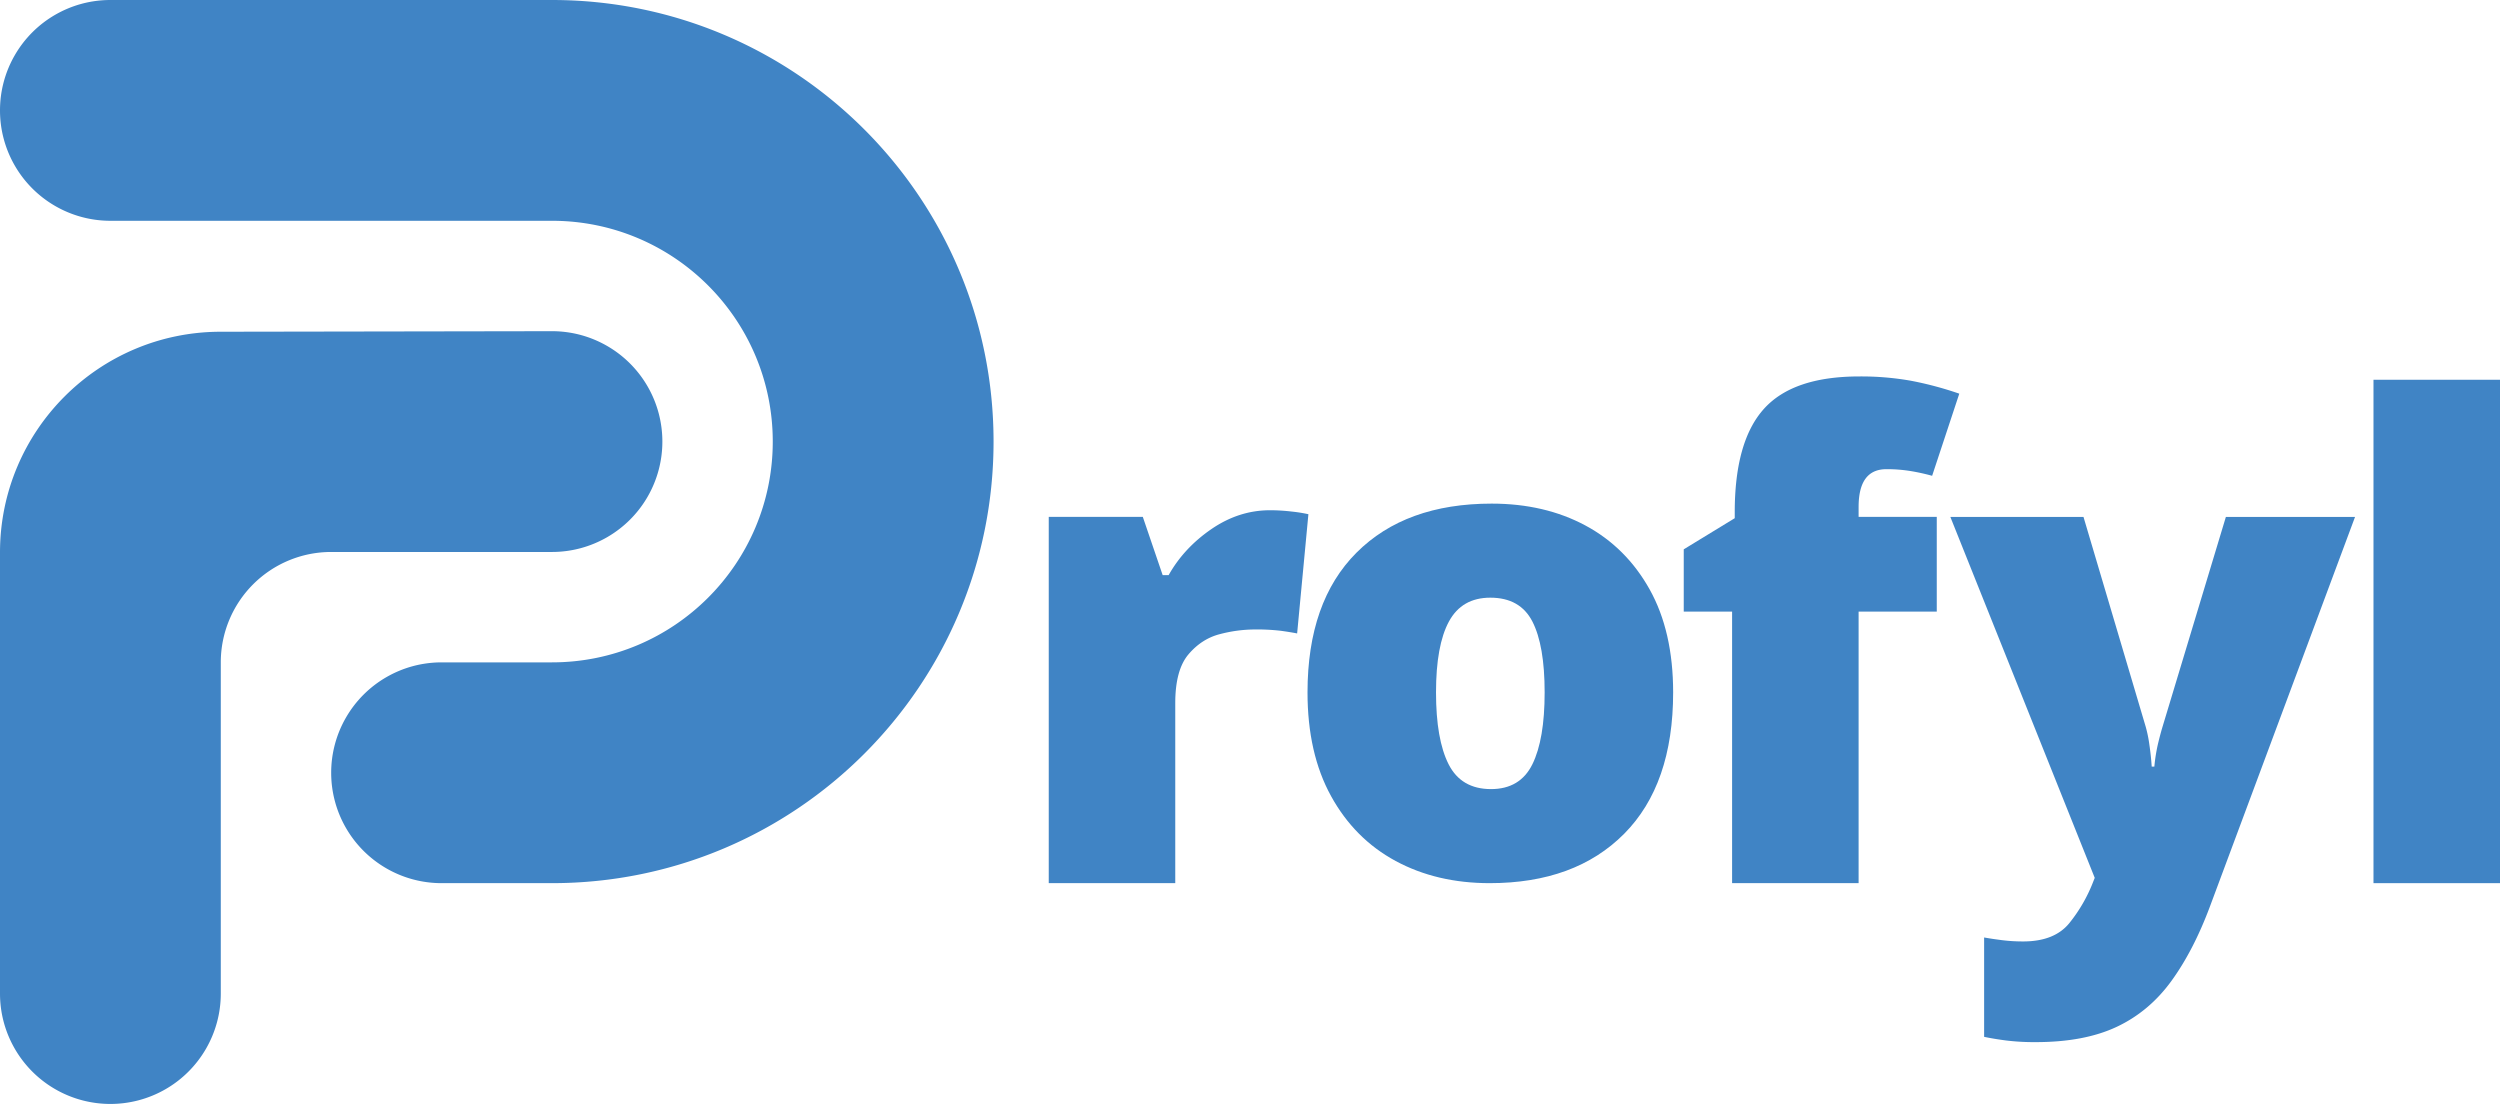 <svg id="Layer_2" data-name="Layer 2" xmlns="http://www.w3.org/2000/svg" width="2264.6" height="1000" viewBox="0 0 2264.6 1000"><defs><style>.cls-1{fill:#4084c5;}</style></defs><path id="l" class="cls-1" d="M2264.6,800H2150V344h114.6Z"/><path id="y" class="cls-1" d="M1766.7,468.23h120.6l56.4,190.2a119,119,0,0,1,3.3,16.2q1.49,10.22,2.1,19.8h2.4a153.7,153.7,0,0,1,3.3-20.7q2.1-8.68,3.9-14.7l57.6-190.8h117L2001.9,821q-15,40.2-35.1,67.8t-49.5,41.4q-29.4,13.8-73.2,13.8a210,210,0,0,1-27-1.5q-11.4-1.5-19.8-3.3v-90q6.6,1.2,15.9,2.4a152.28,152.28,0,0,0,19.5,1.2q28.2,0,41.7-16.5a139.74,139.74,0,0,0,21.9-38.1l1.2-3Z"/><path id="f" class="cls-1" d="M1754.4,554h-70.8V800H1569V554h-43.8V497.6l46.2-28.2V464q0-64.2,26.4-93.6t86.4-29.4a257.45,257.45,0,0,1,46.8,3.9,314.34,314.34,0,0,1,43.8,11.7L1750.2,431a183.42,183.42,0,0,0-18.9-4.2,133.22,133.22,0,0,0-22.5-1.8q-25.2,0-25.2,34.2v9h70.8Z"/><path id="o" class="cls-1" d="M1515.6,627.2q0,83.4-44.4,128.1T1349.4,800q-48,0-85.2-20.1t-58.5-58.8q-21.3-38.7-21.3-93.9,0-82.2,44.4-126.6t122.4-44.4q48,0,84.9,19.8t58.2,57.9Q1515.59,572,1515.6,627.2Zm-214.8,0q0,42.62,11.4,65.1t38.4,22.5q26.4,0,37.5-22.5t11.1-65.1q0-42.6-11.1-64.2T1350,541.4q-25.8,0-37.5,21.6T1300.8,627.2Z"/><path id="r" class="cls-1" d="M1150.4,462.2a169.74,169.74,0,0,1,19.8,1.2,133.9,133.9,0,0,1,15,2.4l-10.2,108c-4-.8-8.91-1.59-14.7-2.4a188.73,188.73,0,0,0-24.3-1.2,126.09,126.09,0,0,0-30.9,4.2q-16.51,4.2-28.5,18.3t-12,44.1V800H950V468.2h85.2l18,52.8h5.4q13.8-24.6,38.7-41.7T1150.4,462.2Z"/><g id="P"><path id="lower" class="cls-1" d="M300,500A100,100,0,0,0,200,600l0,300A100,100,0,0,1,0,900V500.5c0-110.46,89.54-200,200-200l300-.5a100,100,0,0,1,0,200Z"/><path id="curve" class="cls-1" d="M100,200A100,100,0,0,1,100,0H500C720.91,0,900,179.09,900,400S720.91,800,500,800H400a100,100,0,0,1,0-200l100,0c110.46,0,200-89.54,200-200S610.46,200,500,200Z"/></g></svg>